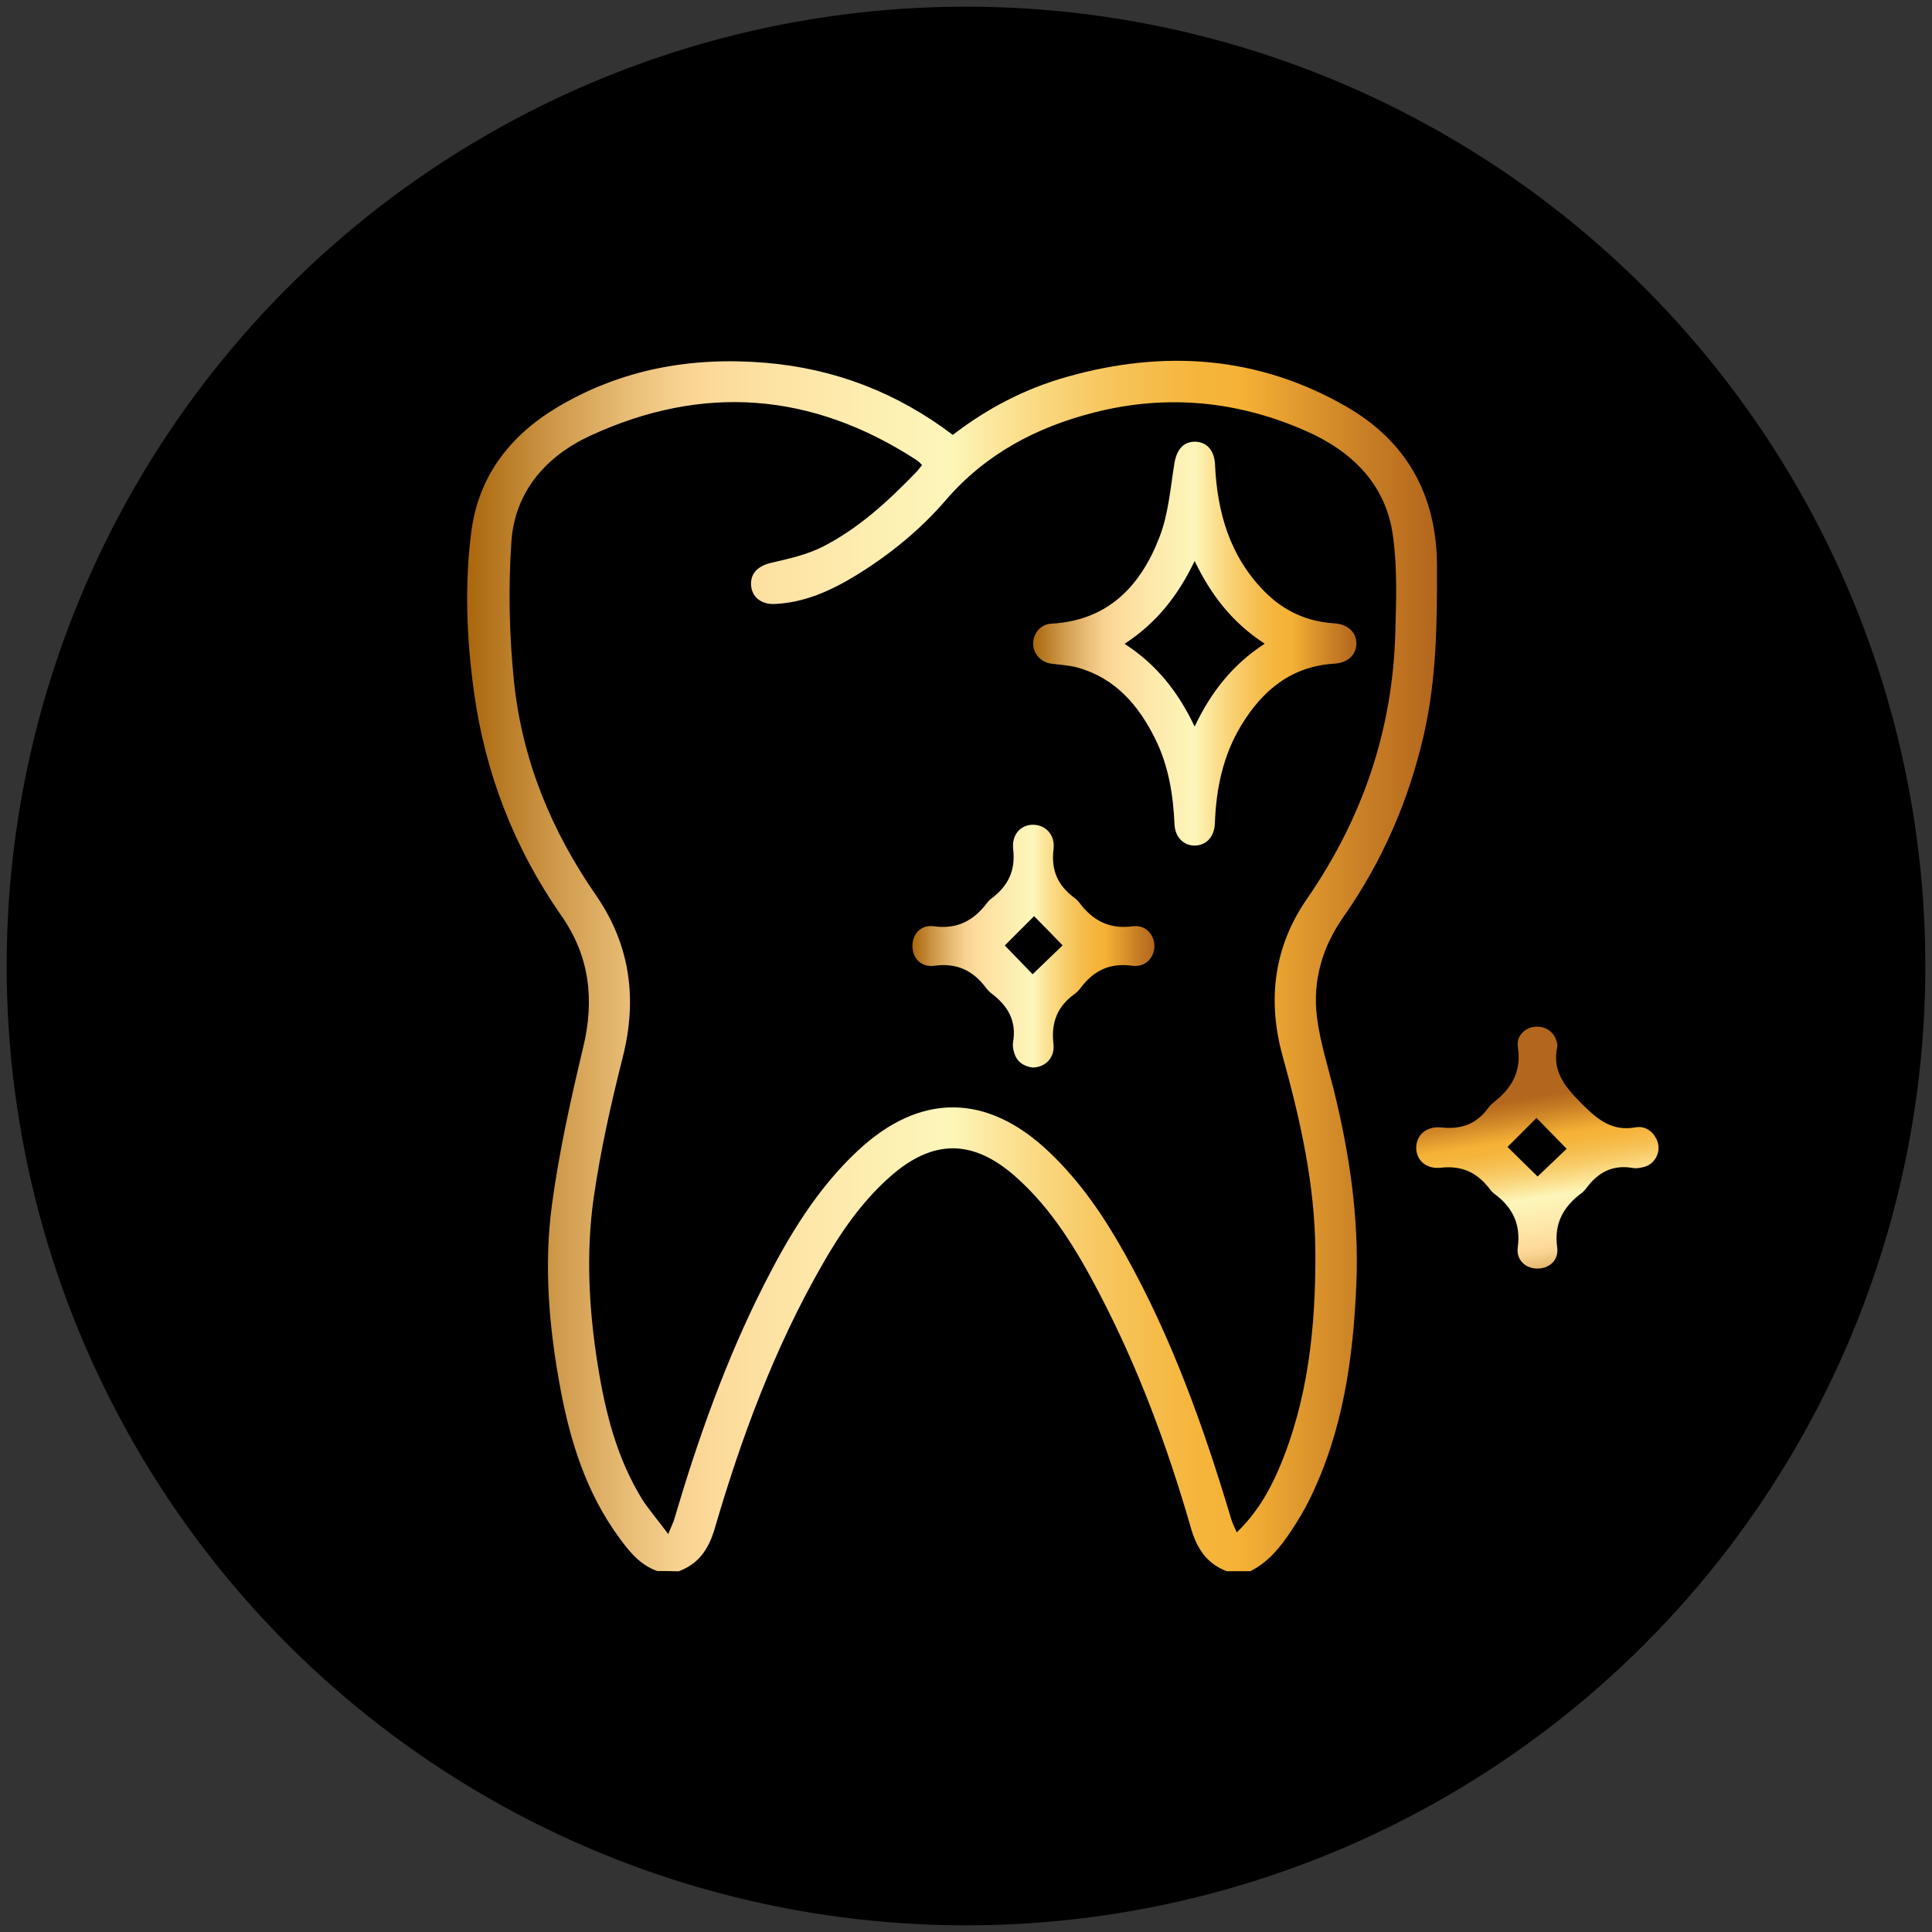 <?xml version="1.0" encoding="utf-8"?>
<!-- Generator: Adobe Illustrator 26.0.1, SVG Export Plug-In . SVG Version: 6.00 Build 0)  -->
<svg version="1.1" id="Layer_1" xmlns="http://www.w3.org/2000/svg" xmlns:xlink="http://www.w3.org/1999/xlink" x="0px" y="0px"
	 viewBox="0 0 145 145" style="enable-background:new 0 0 145 145;" xml:space="preserve">
<rect x="0" y="0" width="145" height="145" fill="#333333" stroke="none"/>
<style type="text/css">
	.st0{fill:url(#SVGID_1_);}
	.st1{fill:url(#SVGID_00000070803441678307255430000018044037119865461426_);}
	.st2{fill:url(#SVGID_00000062870828591331547980000015464873069082460812_);}
	.st3{fill:url(#SVGID_00000147178579768704339960000001758382706545767087_);}
</style>
<circle cx="72.5" cy="72.5" r="72"/>
<g id="mWa7x7_1_">
	<g>
		<linearGradient id="SVGID_1_" gradientUnits="userSpaceOnUse" x1="35.059" y1="72.5" x2="107.852" y2="72.5">
			<stop  offset="0" style="stop-color:#AA660C"/>
			<stop  offset="0.087" style="stop-color:#CD9748"/>
			<stop  offset="0.162" style="stop-color:#E7BB74"/>
			<stop  offset="0.22" style="stop-color:#F7D290"/>
			<stop  offset="0.254" style="stop-color:#FDDA9A"/>
			<stop  offset="0.362" style="stop-color:#FDE8AA"/>
			<stop  offset="0.497" style="stop-color:#FDF6BA"/>
			<stop  offset="0.558" style="stop-color:#FBE293"/>
			<stop  offset="0.631" style="stop-color:#F8CD6B"/>
			<stop  offset="0.697" style="stop-color:#F6BE4E"/>
			<stop  offset="0.754" style="stop-color:#F5B53C"/>
			<stop  offset="0.796" style="stop-color:#F5B236"/>
			<stop  offset="0.927" style="stop-color:#C87E25"/>
			<stop  offset="1" style="stop-color:#B3661D"/>
		</linearGradient>
		<path class="st0" d="M49.33,117.91c-1.33-0.47-2.15-1.52-2.93-2.6c-2.37-3.27-3.57-7.02-4.31-10.93
			c-0.88-4.63-1.29-9.33-0.66-14.01c0.54-3.96,1.41-7.88,2.34-11.77c0.86-3.57,0.48-6.84-1.63-9.86c-3.56-5.1-5.74-10.74-6.58-16.89
			c-0.54-3.96-0.7-7.96-0.19-11.92c0.53-4.17,2.9-7.24,6.45-9.36c4.83-2.88,10.11-3.81,15.66-3.34c5.18,0.44,9.85,2.24,14.03,5.41
			c2.58-1.99,5.42-3.47,8.54-4.35c7.27-2.06,14.32-1.6,20.95,2.2c4.58,2.62,6.83,6.67,6.85,11.98c0.01,4.23-0.03,8.44-0.97,12.59
			c-1.13,4.98-3.12,9.57-6.05,13.75c-1.59,2.26-2.33,4.8-1.99,7.53c0.23,1.83,0.8,3.62,1.25,5.41c1.18,4.77,1.91,9.6,1.71,14.54
			c-0.23,5.63-1,11.16-3.54,16.29c-0.39,0.79-0.85,1.55-1.34,2.29c-0.81,1.23-1.72,2.37-3.08,3.05c-0.59,0-1.18,0-1.77,0
			c-1.55-0.58-2.27-1.76-2.71-3.31c-1.75-6.07-3.94-11.97-6.87-17.57c-1.67-3.2-3.52-6.29-6.26-8.72c-3.23-2.86-6.24-2.84-9.45,0.01
			c-2.13,1.89-3.71,4.2-5.1,6.64c-3.56,6.22-6.04,12.9-8.04,19.75c-0.45,1.54-1.2,2.65-2.71,3.21
			C50.39,117.91,49.86,117.91,49.33,117.91z M50.15,115.13c0.22-0.53,0.36-0.81,0.45-1.1c1.78-6.03,3.87-11.94,6.71-17.55
			c1.87-3.7,4-7.25,7.06-10.11c4.68-4.38,9.7-4.34,14.36,0.08c2.34,2.22,4.13,4.85,5.69,7.65c3.52,6.28,5.93,13.02,7.98,19.9
			c0.09,0.31,0.25,0.6,0.42,1.01c1.48-1.43,2.41-3.03,3.15-4.74c2.22-5.2,2.78-10.7,2.75-16.28c-0.02-5.06-1.13-9.94-2.47-14.78
			c-1.15-4.19-0.63-8.18,1.84-11.75c4.16-6.02,6.42-12.63,6.63-19.93c0.07-2.45,0.16-4.93-0.18-7.34c-0.54-3.88-3.11-6.35-6.56-7.86
			c-5.1-2.24-10.4-2.76-15.83-1.38c-4.35,1.1-8.17,3.11-11.17,6.59c-1.93,2.24-4.24,4.12-6.78,5.67c-1.86,1.13-3.81,2.01-6.03,2.12
			c-1.03,0.05-1.74-0.51-1.8-1.41c-0.06-0.93,0.57-1.47,1.55-1.69c1.3-0.3,2.65-0.6,3.83-1.2c2.71-1.38,4.93-3.44,7.03-5.61
			c0.15-0.16,0.28-0.35,0.42-0.51c-0.08-0.09-0.12-0.14-0.16-0.18c-0.09-0.08-0.18-0.15-0.28-0.22c-7.83-5.08-16.02-5.71-24.48-1.8
			c-3.32,1.54-5.64,4.2-5.9,7.95c-0.24,3.49-0.16,7.04,0.2,10.52c0.61,5.85,2.79,11.16,6.15,16.01c2.56,3.71,3.12,7.76,2.01,12.15
			c-0.88,3.48-1.67,7-2.18,10.54c-0.6,4.2-0.36,8.43,0.31,12.62c0.57,3.54,1.44,6.99,3.36,10.08
			C48.77,113.39,49.42,114.15,50.15,115.13z"/>
		
			<linearGradient id="SVGID_00000128466241316114669650000012230602792474178208_" gradientUnits="userSpaceOnUse" x1="117.101" y1="97.236" x2="114.787" y2="82.362">
			<stop  offset="0" style="stop-color:#AA660C"/>
			<stop  offset="0.087" style="stop-color:#CD9748"/>
			<stop  offset="0.162" style="stop-color:#E7BB74"/>
			<stop  offset="0.22" style="stop-color:#F7D290"/>
			<stop  offset="0.254" style="stop-color:#FDDA9A"/>
			<stop  offset="0.362" style="stop-color:#FDE8AA"/>
			<stop  offset="0.497" style="stop-color:#FDF6BA"/>
			<stop  offset="0.558" style="stop-color:#FBE293"/>
			<stop  offset="0.631" style="stop-color:#F8CD6B"/>
			<stop  offset="0.697" style="stop-color:#F6BE4E"/>
			<stop  offset="0.754" style="stop-color:#F5B53C"/>
			<stop  offset="0.796" style="stop-color:#F5B236"/>
			<stop  offset="0.927" style="stop-color:#C87E25"/>
			<stop  offset="1" style="stop-color:#B3661D"/>
		</linearGradient>
		<path style="fill:url(#SVGID_00000128466241316114669650000012230602792474178208_);" d="M115.51,77.06
			c0.75,0.07,1.29,0.62,1.37,1.38c0,0.03,0.01,0.06,0,0.09c-0.44,1.98,0.7,3.17,1.98,4.45c1.13,1.13,2.21,1.93,3.89,1.63
			c0.69-0.12,1.26,0.24,1.58,0.9c0.39,0.82-0.04,1.81-0.91,2.06c-0.28,0.08-0.6,0.14-0.87,0.09c-1.51-0.27-2.62,0.33-3.49,1.51
			c-0.1,0.14-0.23,0.27-0.37,0.38c-1.36,1.02-2.07,2.28-1.82,4.07c0.13,0.96-0.59,1.59-1.48,1.59c-0.89,0-1.61-0.64-1.48-1.6
			c0.24-1.74-0.4-3.01-1.75-4.01c-0.12-0.09-0.23-0.2-0.31-0.31c-0.93-1.24-2.08-1.84-3.71-1.65c-1.14,0.13-1.88-0.62-1.85-1.54
			c0.02-0.92,0.77-1.61,1.92-1.48c1.49,0.16,2.63-0.28,3.5-1.49c0.1-0.14,0.24-0.27,0.37-0.38c1.36-1.05,2.12-2.31,1.84-4.15
			C113.76,77.66,114.61,76.97,115.51,77.06z M113.14,86.08c0.78,0.76,1.55,1.52,2.26,2.22c0.7-0.67,1.49-1.42,2.18-2.08
			c-0.76-0.78-1.51-1.55-2.26-2.32C114.61,84.62,113.86,85.36,113.14,86.08z"/>
		
			<linearGradient id="SVGID_00000121993007477761760490000012050664020636277912_" gradientUnits="userSpaceOnUse" x1="77.535" y1="48.316" x2="101.796" y2="48.316">
			<stop  offset="0" style="stop-color:#AA660C"/>
			<stop  offset="0.087" style="stop-color:#CD9748"/>
			<stop  offset="0.162" style="stop-color:#E7BB74"/>
			<stop  offset="0.22" style="stop-color:#F7D290"/>
			<stop  offset="0.254" style="stop-color:#FDDA9A"/>
			<stop  offset="0.362" style="stop-color:#FDE8AA"/>
			<stop  offset="0.497" style="stop-color:#FDF6BA"/>
			<stop  offset="0.558" style="stop-color:#FBE293"/>
			<stop  offset="0.631" style="stop-color:#F8CD6B"/>
			<stop  offset="0.697" style="stop-color:#F6BE4E"/>
			<stop  offset="0.754" style="stop-color:#F5B53C"/>
			<stop  offset="0.796" style="stop-color:#F5B236"/>
			<stop  offset="0.927" style="stop-color:#C87E25"/>
			<stop  offset="1" style="stop-color:#B3661D"/>
		</linearGradient>
		<path style="fill:url(#SVGID_00000121993007477761760490000012050664020636277912_);" d="M89.69,63.46
			c-0.85,0.02-1.5-0.62-1.54-1.59c-0.1-2.23-0.45-4.4-1.45-6.42c-1.25-2.52-2.98-4.54-5.8-5.34c-0.64-0.18-1.33-0.21-2-0.3
			c-0.77-0.1-1.36-0.74-1.36-1.5c-0.01-0.76,0.56-1.46,1.34-1.5c4.3-0.23,6.75-2.85,8.16-6.55c0.65-1.7,0.8-3.6,1.09-5.42
			c0.16-1.05,0.65-1.69,1.55-1.69c0.89,0.01,1.46,0.65,1.51,1.71c0.16,3.61,1.12,6.92,3.74,9.56c1.43,1.44,3.16,2.23,5.19,2.36
			c1.04,0.06,1.7,0.69,1.68,1.55c-0.02,0.84-0.67,1.42-1.66,1.48c-3.23,0.2-5.39,2-6.99,4.64c-1.36,2.25-1.88,4.74-1.97,7.34
			C91.14,62.8,90.55,63.44,89.69,63.46z M89.66,54.53c1.22-2.59,2.88-4.68,5.26-6.22c-2.4-1.55-4.03-3.64-5.26-6.21
			c-1.23,2.58-2.88,4.68-5.26,6.22C86.81,49.87,88.44,51.96,89.66,54.53z"/>
		
			<linearGradient id="SVGID_00000106140476382240368940000017230935312043613577_" gradientUnits="userSpaceOnUse" x1="68.48" y1="71.009" x2="86.65" y2="71.009">
			<stop  offset="0" style="stop-color:#AA660C"/>
			<stop  offset="0.087" style="stop-color:#CD9748"/>
			<stop  offset="0.162" style="stop-color:#E7BB74"/>
			<stop  offset="0.22" style="stop-color:#F7D290"/>
			<stop  offset="0.254" style="stop-color:#FDDA9A"/>
			<stop  offset="0.362" style="stop-color:#FDE8AA"/>
			<stop  offset="0.497" style="stop-color:#FDF6BA"/>
			<stop  offset="0.558" style="stop-color:#FBE293"/>
			<stop  offset="0.631" style="stop-color:#F8CD6B"/>
			<stop  offset="0.697" style="stop-color:#F6BE4E"/>
			<stop  offset="0.754" style="stop-color:#F5B53C"/>
			<stop  offset="0.796" style="stop-color:#F5B236"/>
			<stop  offset="0.927" style="stop-color:#C87E25"/>
			<stop  offset="1" style="stop-color:#B3661D"/>
		</linearGradient>
		<path style="fill:url(#SVGID_00000106140476382240368940000017230935312043613577_);" d="M77.5,80.12
			c-0.63-0.08-1.17-0.39-1.38-1.1c-0.08-0.25-0.13-0.54-0.09-0.79c0.28-1.58-0.37-2.72-1.58-3.64c-0.16-0.12-0.31-0.27-0.44-0.44
			c-0.97-1.3-2.19-1.9-3.87-1.67c-1.02,0.14-1.67-0.58-1.66-1.5c0.01-0.9,0.63-1.59,1.61-1.46c1.75,0.24,3-0.43,4-1.77
			c0.09-0.12,0.2-0.23,0.31-0.31c1.25-0.93,1.83-2.09,1.64-3.71c-0.13-1.14,0.62-1.87,1.56-1.83c0.9,0.04,1.6,0.77,1.47,1.84
			c-0.2,1.57,0.33,2.73,1.56,3.64c0.14,0.1,0.27,0.23,0.38,0.37c1,1.34,2.26,2.01,4,1.77c0.95-0.13,1.62,0.6,1.63,1.46
			c0.01,0.9-0.68,1.64-1.68,1.5c-1.68-0.23-2.89,0.37-3.86,1.67c-0.12,0.16-0.27,0.32-0.44,0.44c-1.28,0.92-1.78,2.12-1.6,3.72
			C79.2,79.37,78.46,80.11,77.5,80.12z M77.61,68.76c-0.78,0.78-1.54,1.54-2.2,2.2c0.7,0.73,1.46,1.5,2.09,2.16
			c0.74-0.71,1.51-1.45,2.25-2.17C79.05,70.22,78.31,69.47,77.61,68.76z"/>
	</g>
</g>
</svg>

